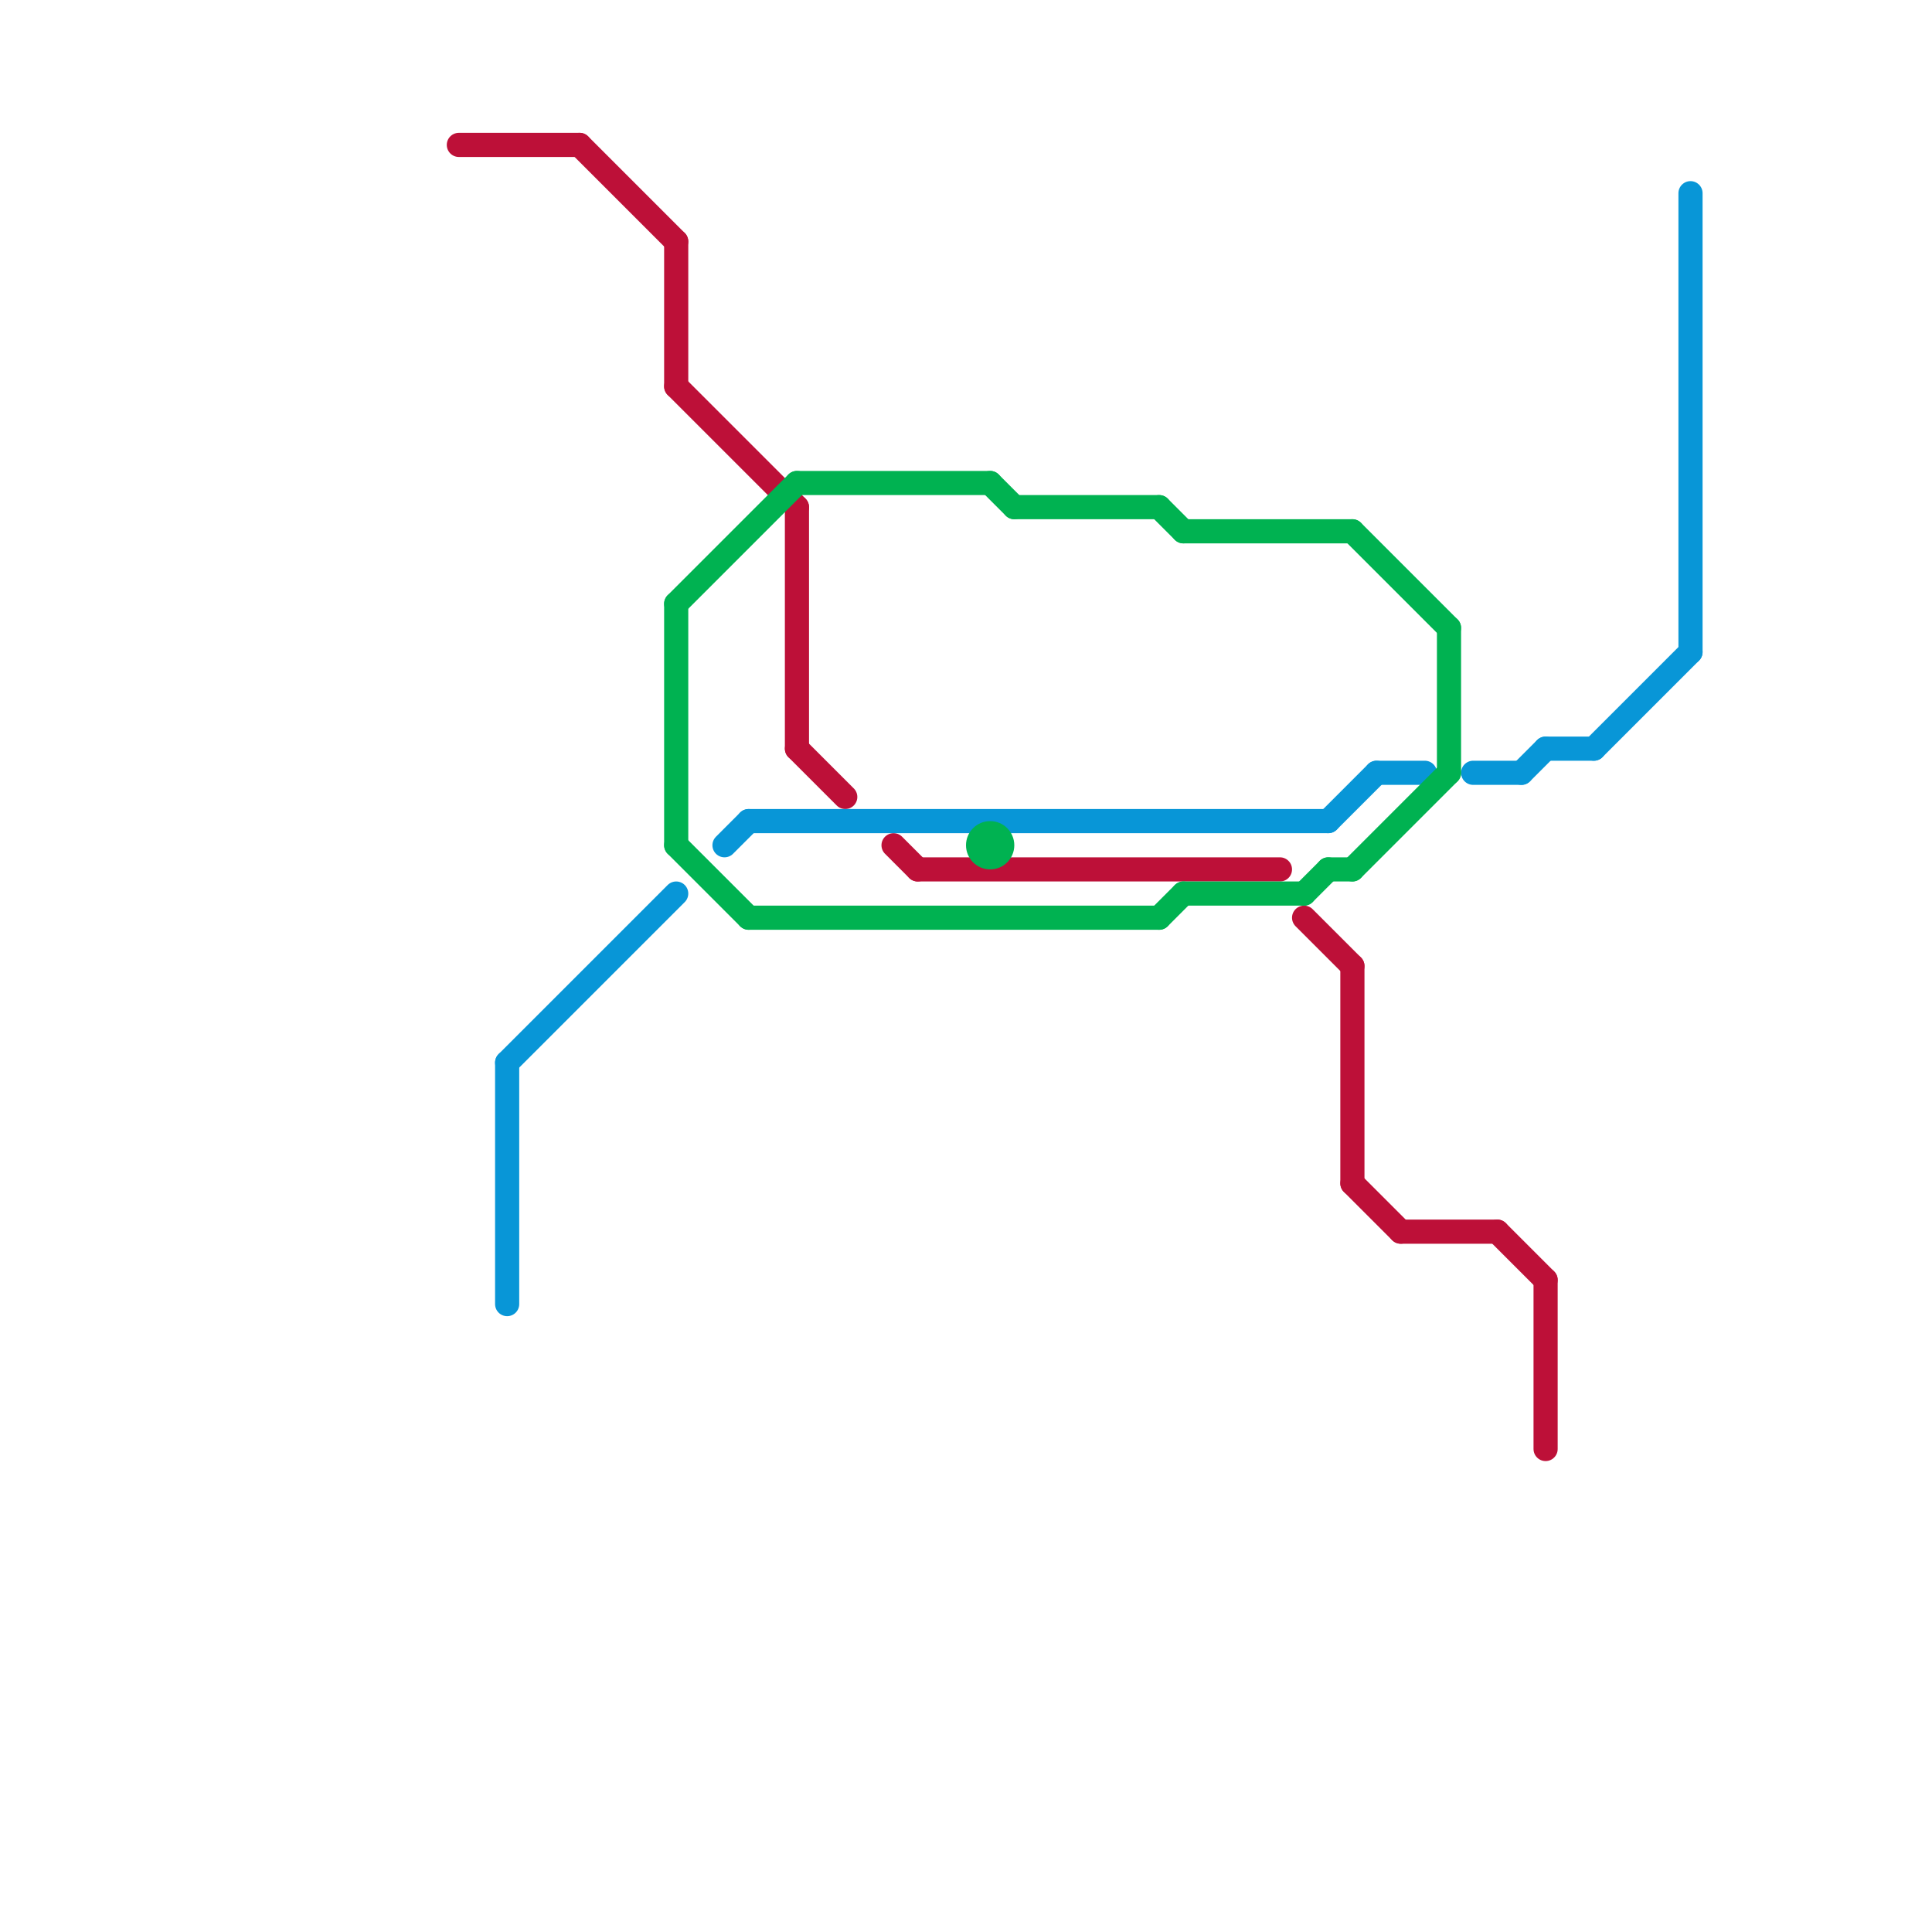 
<svg version="1.1" xmlns="http://www.w3.org/2000/svg" viewBox="0 0 80 80">
<style>text { font: 1px Helvetica; font-weight: 600; white-space: pre; dominant-baseline: central; } line { stroke-width: 1; fill: none; stroke-linecap: round; stroke-linejoin: round; } .c0 { stroke: #bd1038 } .c1 { stroke: #0896d7 } .c2 { stroke: #00b251 }</style><defs><g id="wm-xf"><circle r="1.2" fill="#000"/><circle r="0.9" fill="#fff"/><circle r="0.6" fill="#000"/><circle r="0.3" fill="#fff"/></g><g id="wm"><circle r="0.6" fill="#000"/><circle r="0.3" fill="#fff"/></g></defs><line class="c0" x1="58" y1="51" x2="62" y2="51"/><line class="c0" x1="62" y1="51" x2="64" y2="53"/><line class="c0" x1="24" y1="6" x2="28" y2="10"/><line class="c0" x1="33" y1="31" x2="35" y2="33"/><line class="c0" x1="54" y1="38" x2="56" y2="40"/><line class="c0" x1="37" y1="35" x2="38" y2="36"/><line class="c0" x1="28" y1="16" x2="33" y2="21"/><line class="c0" x1="64" y1="53" x2="64" y2="60"/><line class="c0" x1="19" y1="6" x2="24" y2="6"/><line class="c0" x1="38" y1="36" x2="53" y2="36"/><line class="c0" x1="56" y1="40" x2="56" y2="49"/><line class="c0" x1="56" y1="49" x2="58" y2="51"/><line class="c0" x1="33" y1="21" x2="33" y2="31"/><line class="c0" x1="28" y1="10" x2="28" y2="16"/><line class="c1" x1="61" y1="32" x2="63" y2="32"/><line class="c1" x1="70" y1="8" x2="70" y2="27"/><line class="c1" x1="63" y1="32" x2="64" y2="31"/><line class="c1" x1="21" y1="44" x2="21" y2="54"/><line class="c1" x1="31" y1="34" x2="55" y2="34"/><line class="c1" x1="57" y1="32" x2="59" y2="32"/><line class="c1" x1="64" y1="31" x2="66" y2="31"/><line class="c1" x1="30" y1="35" x2="31" y2="34"/><line class="c1" x1="55" y1="34" x2="57" y2="32"/><line class="c1" x1="66" y1="31" x2="70" y2="27"/><line class="c1" x1="21" y1="44" x2="28" y2="37"/><line class="c2" x1="56" y1="36" x2="60" y2="32"/><line class="c2" x1="49" y1="37" x2="54" y2="37"/><line class="c2" x1="31" y1="38" x2="48" y2="38"/><line class="c2" x1="33" y1="20" x2="41" y2="20"/><line class="c2" x1="55" y1="36" x2="56" y2="36"/><line class="c2" x1="28" y1="25" x2="33" y2="20"/><line class="c2" x1="60" y1="26" x2="60" y2="32"/><line class="c2" x1="54" y1="37" x2="55" y2="36"/><line class="c2" x1="48" y1="38" x2="49" y2="37"/><line class="c2" x1="48" y1="21" x2="49" y2="22"/><line class="c2" x1="42" y1="21" x2="48" y2="21"/><line class="c2" x1="28" y1="35" x2="31" y2="38"/><line class="c2" x1="49" y1="22" x2="56" y2="22"/><line class="c2" x1="56" y1="22" x2="60" y2="26"/><line class="c2" x1="41" y1="20" x2="42" y2="21"/><line class="c2" x1="28" y1="25" x2="28" y2="35"/><circle cx="41" cy="35" r="1" fill="#00b251" />
</svg>
